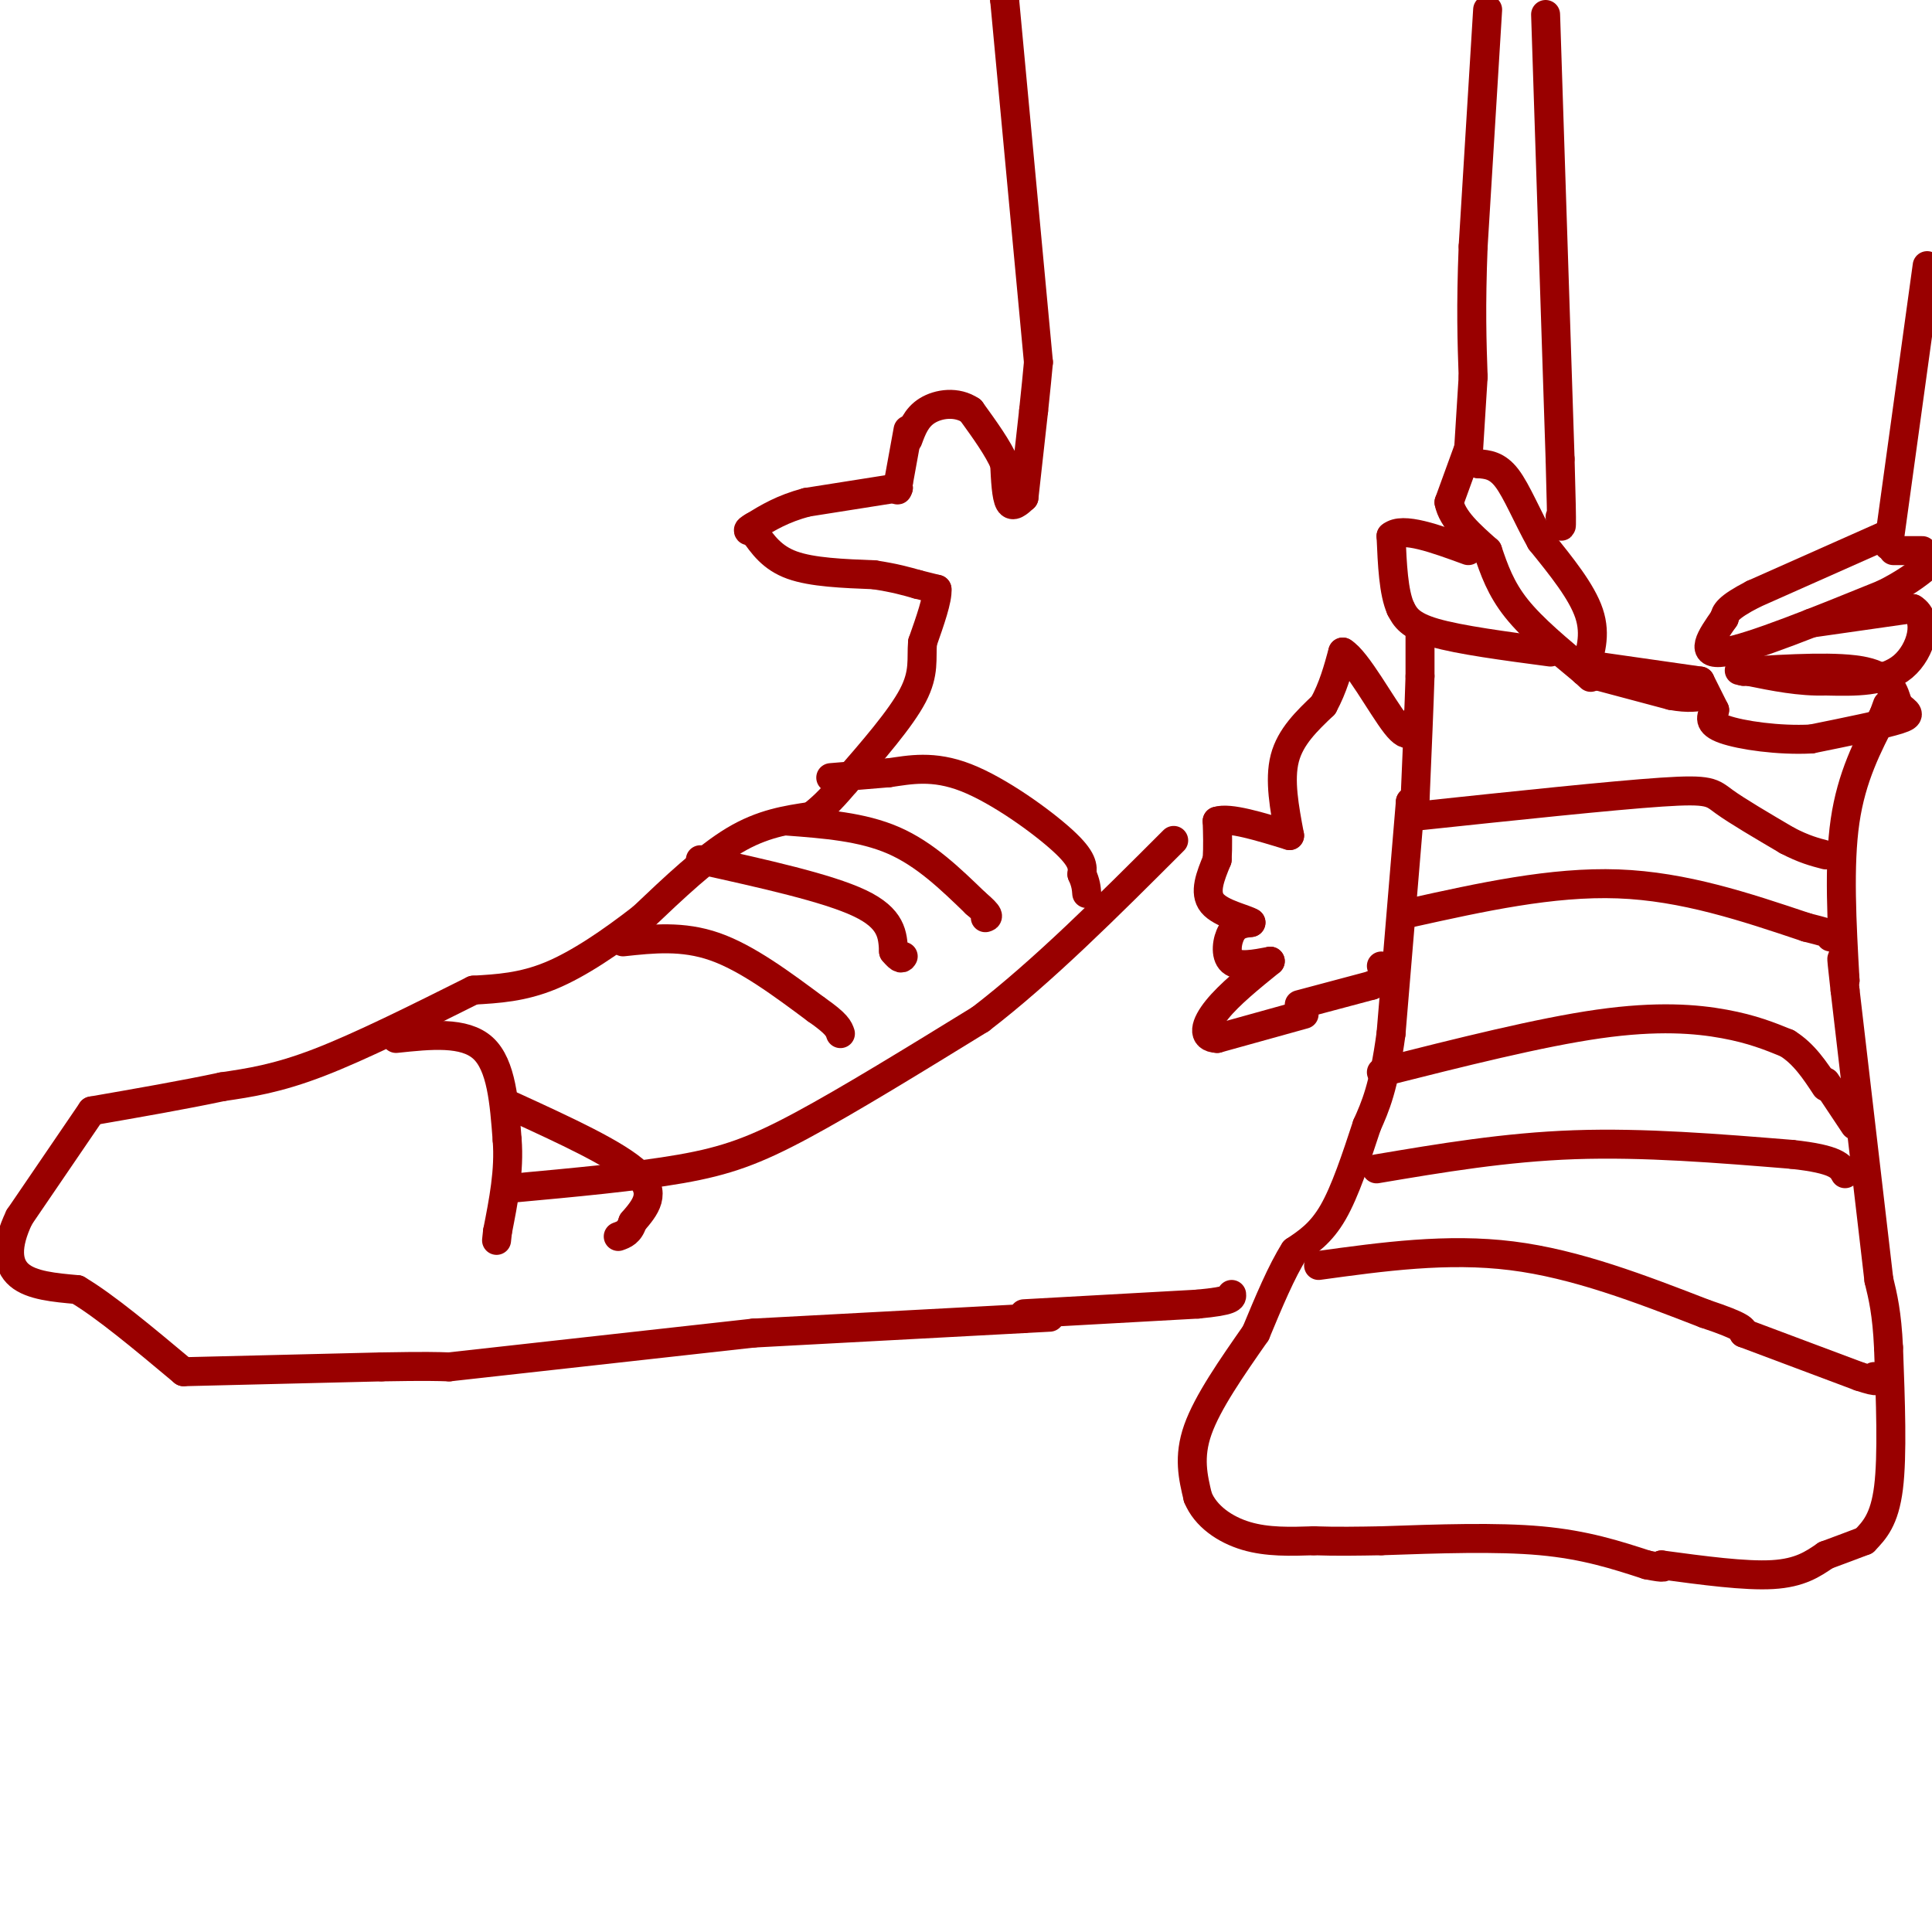 <svg viewBox='0 0 400 400' version='1.1' xmlns='http://www.w3.org/2000/svg' xmlns:xlink='http://www.w3.org/1999/xlink'><g fill='none' stroke='#990000' stroke-width='6' stroke-linecap='round' stroke-linejoin='round'><path d='M212,103c0.000,0.000 2.000,-18.000 2,-18'/><path d='M214,85c0.500,-4.667 0.750,-7.333 1,-10'/><path d='M215,75c0.000,0.000 -7.000,-75.000 -7,-75'/><path d='M208,0c-1.167,-12.833 -0.583,-7.417 0,-2'/><path d='M308,2c0.000,0.000 -3.000,49.000 -3,49'/><path d='M305,51c-0.500,12.667 -0.250,19.833 0,27'/><path d='M305,78c0.000,0.000 -1.000,16.000 -1,16'/><path d='M304,93c0.000,0.000 -4.000,11.000 -4,11'/><path d='M300,104c0.667,3.500 4.333,6.750 8,10'/><path d='M308,114c1.333,3.917 2.667,7.833 6,12c3.333,4.167 8.667,8.583 14,13'/><path d='M328,139c2.333,2.167 1.167,1.083 0,0'/><path d='M328,139c1.250,-3.750 2.500,-7.500 1,-12c-1.500,-4.500 -5.750,-9.750 -10,-15'/><path d='M319,112c-2.844,-5.089 -4.956,-10.311 -7,-13c-2.044,-2.689 -4.022,-2.844 -6,-3'/><path d='M306,96c-1.000,-0.500 -0.500,-0.250 0,0'/><path d='M320,3c0.000,0.000 3.000,92.000 3,92'/><path d='M323,95c0.500,17.333 0.250,14.667 0,12'/><path d='M391,113c0.000,0.000 8.000,-58.000 8,-58'/><path d='M390,111c0.000,0.000 -27.000,12.000 -27,12'/><path d='M363,123c-5.500,2.833 -5.750,3.917 -6,5'/><path d='M357,128c-2.750,3.917 -5.500,7.833 0,7c5.500,-0.833 19.250,-6.417 33,-12'/><path d='M390,123c8.000,-4.000 11.500,-8.000 15,-12'/><path d='M392,114c0.000,0.000 6.000,0.000 6,0'/><path d='M375,129c0.000,0.000 21.000,-3.000 21,-3'/><path d='M396,126c3.533,2.067 1.867,8.733 -2,12c-3.867,3.267 -9.933,3.133 -16,3'/><path d='M378,141c-5.333,0.167 -10.667,-0.917 -16,-2'/><path d='M362,139c-2.833,-0.333 -1.917,-0.167 -1,0'/><path d='M361,139c9.833,-0.583 19.667,-1.167 25,0c5.333,1.167 6.167,4.083 7,7'/><path d='M393,146c1.889,1.578 3.111,2.022 0,3c-3.111,0.978 -10.556,2.489 -18,4'/><path d='M375,153c-6.711,0.356 -14.489,-0.756 -18,-2c-3.511,-1.244 -2.756,-2.622 -2,-4'/><path d='M355,147c-0.833,-1.667 -1.917,-3.833 -3,-6'/><path d='M352,141c0.000,0.000 -21.000,-3.000 -21,-3'/><path d='M331,138c-3.500,-0.167 -1.750,0.917 0,2'/><path d='M331,140c0.000,0.000 15.000,4.000 15,4'/><path d='M346,144c3.667,0.667 5.333,0.333 7,0'/><path d='M321,135c-9.417,-1.250 -18.833,-2.500 -24,-4c-5.167,-1.500 -6.083,-3.250 -7,-5'/><path d='M290,126c-1.500,-3.333 -1.750,-9.167 -2,-15'/><path d='M288,111c2.333,-2.000 9.167,0.500 16,3'/><path d='M294,131c0.000,0.000 0.000,9.000 0,9'/><path d='M294,140c-0.167,5.667 -0.583,15.333 -1,25'/><path d='M293,165c-0.333,4.333 -0.667,2.667 -1,1'/><path d='M292,166c0.000,0.000 -4.000,48.000 -4,48'/><path d='M288,214c-1.500,11.167 -3.250,15.083 -5,19'/><path d='M283,233c-2.250,6.833 -4.500,13.667 -7,18c-2.500,4.333 -5.250,6.167 -8,8'/><path d='M268,259c-2.667,4.167 -5.333,10.583 -8,17'/><path d='M260,276c-5.000,7.167 -10.000,14.333 -12,20c-2.000,5.667 -1.000,9.833 0,14'/><path d='M248,310c1.600,3.911 5.600,6.689 10,8c4.400,1.311 9.200,1.156 14,1'/><path d='M272,319c4.667,0.167 9.333,0.083 14,0'/><path d='M286,319c11.917,-0.417 23.833,-0.833 33,0c9.167,0.833 15.583,2.917 22,5'/><path d='M341,324c4.167,0.833 3.583,0.417 3,0'/><path d='M344,324c8.667,1.167 17.333,2.333 23,2c5.667,-0.333 8.333,-2.167 11,-4'/><path d='M378,322c3.167,-1.167 5.583,-2.083 8,-3'/><path d='M386,319c2.083,-2.167 4.167,-4.333 5,-11c0.833,-6.667 0.417,-17.833 0,-29'/><path d='M391,279c-0.333,-7.167 -1.167,-10.583 -2,-14'/><path d='M389,265c0.000,0.000 -7.000,-60.000 -7,-60'/><path d='M382,205c-1.167,-10.333 -0.583,-6.167 0,-2'/><path d='M382,203c-0.667,-11.917 -1.333,-23.833 0,-33c1.333,-9.167 4.667,-15.583 8,-22'/><path d='M390,148c1.333,-3.667 0.667,-1.833 0,0'/><path d='M212,103c-1.167,1.083 -2.333,2.167 -3,1c-0.667,-1.167 -0.833,-4.583 -1,-8'/><path d='M208,96c-1.333,-3.167 -4.167,-7.083 -7,-11'/><path d='M201,85c-2.911,-1.978 -6.689,-1.422 -9,0c-2.311,1.422 -3.156,3.711 -4,6'/><path d='M188,89c0.000,0.000 -2.000,11.000 -2,11'/><path d='M186,100c-0.333,2.000 -0.167,1.500 0,1'/><path d='M186,101c0.000,0.000 -19.000,3.000 -19,3'/><path d='M167,104c-5.000,1.333 -8.000,3.167 -11,5'/><path d='M156,109c-1.833,1.000 -0.917,1.000 0,1'/><path d='M156,110c1.917,2.750 3.833,5.500 8,7c4.167,1.500 10.583,1.750 17,2'/><path d='M181,119c4.333,0.667 6.667,1.333 9,2'/><path d='M190,121c0.000,0.000 4.000,1.000 4,1'/><path d='M194,122c0.167,2.000 -1.417,6.500 -3,11'/><path d='M191,133c-0.289,3.356 0.489,6.244 -2,11c-2.489,4.756 -8.244,11.378 -14,18'/><path d='M175,162c-3.500,4.167 -5.250,5.583 -7,7'/><path d='M168,169c-5.083,0.750 -10.167,1.500 -16,5c-5.833,3.500 -12.417,9.750 -19,16'/><path d='M133,190c-6.467,5.022 -13.133,9.578 -19,12c-5.867,2.422 -10.933,2.711 -16,3'/><path d='M98,205c-11.667,5.833 -23.333,11.667 -32,15c-8.667,3.333 -14.333,4.167 -20,5'/><path d='M46,225c-7.833,1.667 -17.417,3.333 -27,5'/><path d='M19,230c0.000,0.000 -15.000,22.000 -15,22'/><path d='M4,252c-2.867,5.956 -2.533,9.844 0,12c2.533,2.156 7.267,2.578 12,3'/><path d='M16,267c5.667,3.333 13.833,10.167 22,17'/><path d='M38,284c0.000,0.000 41.000,-1.000 41,-1'/><path d='M79,283c9.167,-0.167 11.583,-0.083 14,0'/><path d='M93,283c0.000,0.000 63.000,-7.000 63,-7'/><path d='M156,276c0.000,0.000 56.000,-3.000 56,-3'/><path d='M212,273c9.333,-0.500 4.667,-0.250 0,0'/><path d='M212,272c0.000,0.000 36.000,-2.000 36,-2'/><path d='M248,270c7.167,-0.667 7.083,-1.333 7,-2'/><path d='M270,210c0.000,0.000 -18.000,5.000 -18,5'/><path d='M252,215c-3.289,-0.111 -2.511,-2.889 0,-6c2.511,-3.111 6.756,-6.556 11,-10'/><path d='M263,199c-3.289,0.622 -6.578,1.244 -8,0c-1.422,-1.244 -0.978,-4.356 0,-6c0.978,-1.644 2.489,-1.822 4,-2'/><path d='M259,191c-1.200,-0.800 -6.200,-1.800 -8,-4c-1.800,-2.200 -0.400,-5.600 1,-9'/><path d='M252,178c0.167,-2.833 0.083,-5.417 0,-8'/><path d='M252,170c2.500,-0.833 8.750,1.083 15,3'/><path d='M267,173c-1.083,-5.750 -2.167,-11.500 -1,-16c1.167,-4.500 4.583,-7.750 8,-11'/><path d='M274,146c2.000,-3.667 3.000,-7.333 4,-11'/><path d='M278,135c2.889,1.667 8.111,11.333 11,15c2.889,3.667 3.444,1.333 4,-1'/><path d='M269,208c0.000,0.000 15.000,-4.000 15,-4'/><path d='M284,204c2.833,-1.333 2.417,-2.667 2,-4'/><path d='M293,169c20.378,-2.156 40.756,-4.311 51,-5c10.244,-0.689 10.356,0.089 13,2c2.644,1.911 7.822,4.956 13,8'/><path d='M370,174c3.500,1.833 5.750,2.417 8,3'/><path d='M292,189c14.667,-3.250 29.333,-6.500 43,-6c13.667,0.500 26.333,4.750 39,9'/><path d='M374,192c7.333,1.833 6.167,1.917 5,2'/><path d='M286,222c16.400,-4.133 32.800,-8.267 45,-10c12.200,-1.733 20.200,-1.067 26,0c5.800,1.067 9.400,2.533 13,4'/><path d='M370,216c3.500,2.167 5.750,5.583 8,9'/><path d='M285,242c13.333,-2.250 26.667,-4.500 41,-5c14.333,-0.500 29.667,0.750 45,2'/><path d='M371,239c9.333,1.000 10.167,2.500 11,4'/><path d='M378,224c0.000,0.000 6.000,9.000 6,9'/><path d='M172,161c0.000,0.000 12.000,-1.000 12,-1'/><path d='M184,160c4.333,-0.619 9.167,-1.667 16,1c6.833,2.667 15.667,9.048 20,13c4.333,3.952 4.167,5.476 4,7'/><path d='M224,181c0.833,1.833 0.917,2.917 1,4'/><path d='M163,170c7.750,0.583 15.500,1.167 22,4c6.500,2.833 11.750,7.917 17,13'/><path d='M202,187c3.167,2.667 2.583,2.833 2,3'/><path d='M129,195c6.167,-0.667 12.333,-1.333 19,1c6.667,2.333 13.833,7.667 21,13'/><path d='M169,209c4.333,3.000 4.667,4.000 5,5'/><path d='M145,178c13.167,2.917 26.333,5.833 33,9c6.667,3.167 6.833,6.583 7,10'/><path d='M185,197c1.500,1.833 1.750,1.417 2,1'/><path d='M106,246c12.822,-1.178 25.644,-2.356 35,-4c9.356,-1.644 15.244,-3.756 25,-9c9.756,-5.244 23.378,-13.622 37,-22'/><path d='M203,211c12.833,-9.833 26.417,-23.417 40,-37'/><path d='M106,229c10.917,5.000 21.833,10.000 26,14c4.167,4.000 1.583,7.000 -1,10'/><path d='M131,253c-0.667,2.167 -1.833,2.583 -3,3'/><path d='M82,215c7.083,-0.750 14.167,-1.500 18,2c3.833,3.500 4.417,11.250 5,19'/><path d='M105,236c0.500,6.333 -0.750,12.667 -2,19'/><path d='M103,255c-0.333,3.167 -0.167,1.583 0,0'/><path d='M273,262c13.333,-1.833 26.667,-3.667 40,-2c13.333,1.667 26.667,6.833 40,12'/><path d='M353,272c8.000,2.667 8.000,3.333 8,4'/><path d='M361,276c0.000,0.000 24.000,9.000 24,9'/><path d='M385,285c4.500,1.500 3.750,0.750 3,0'/></g>
</svg>